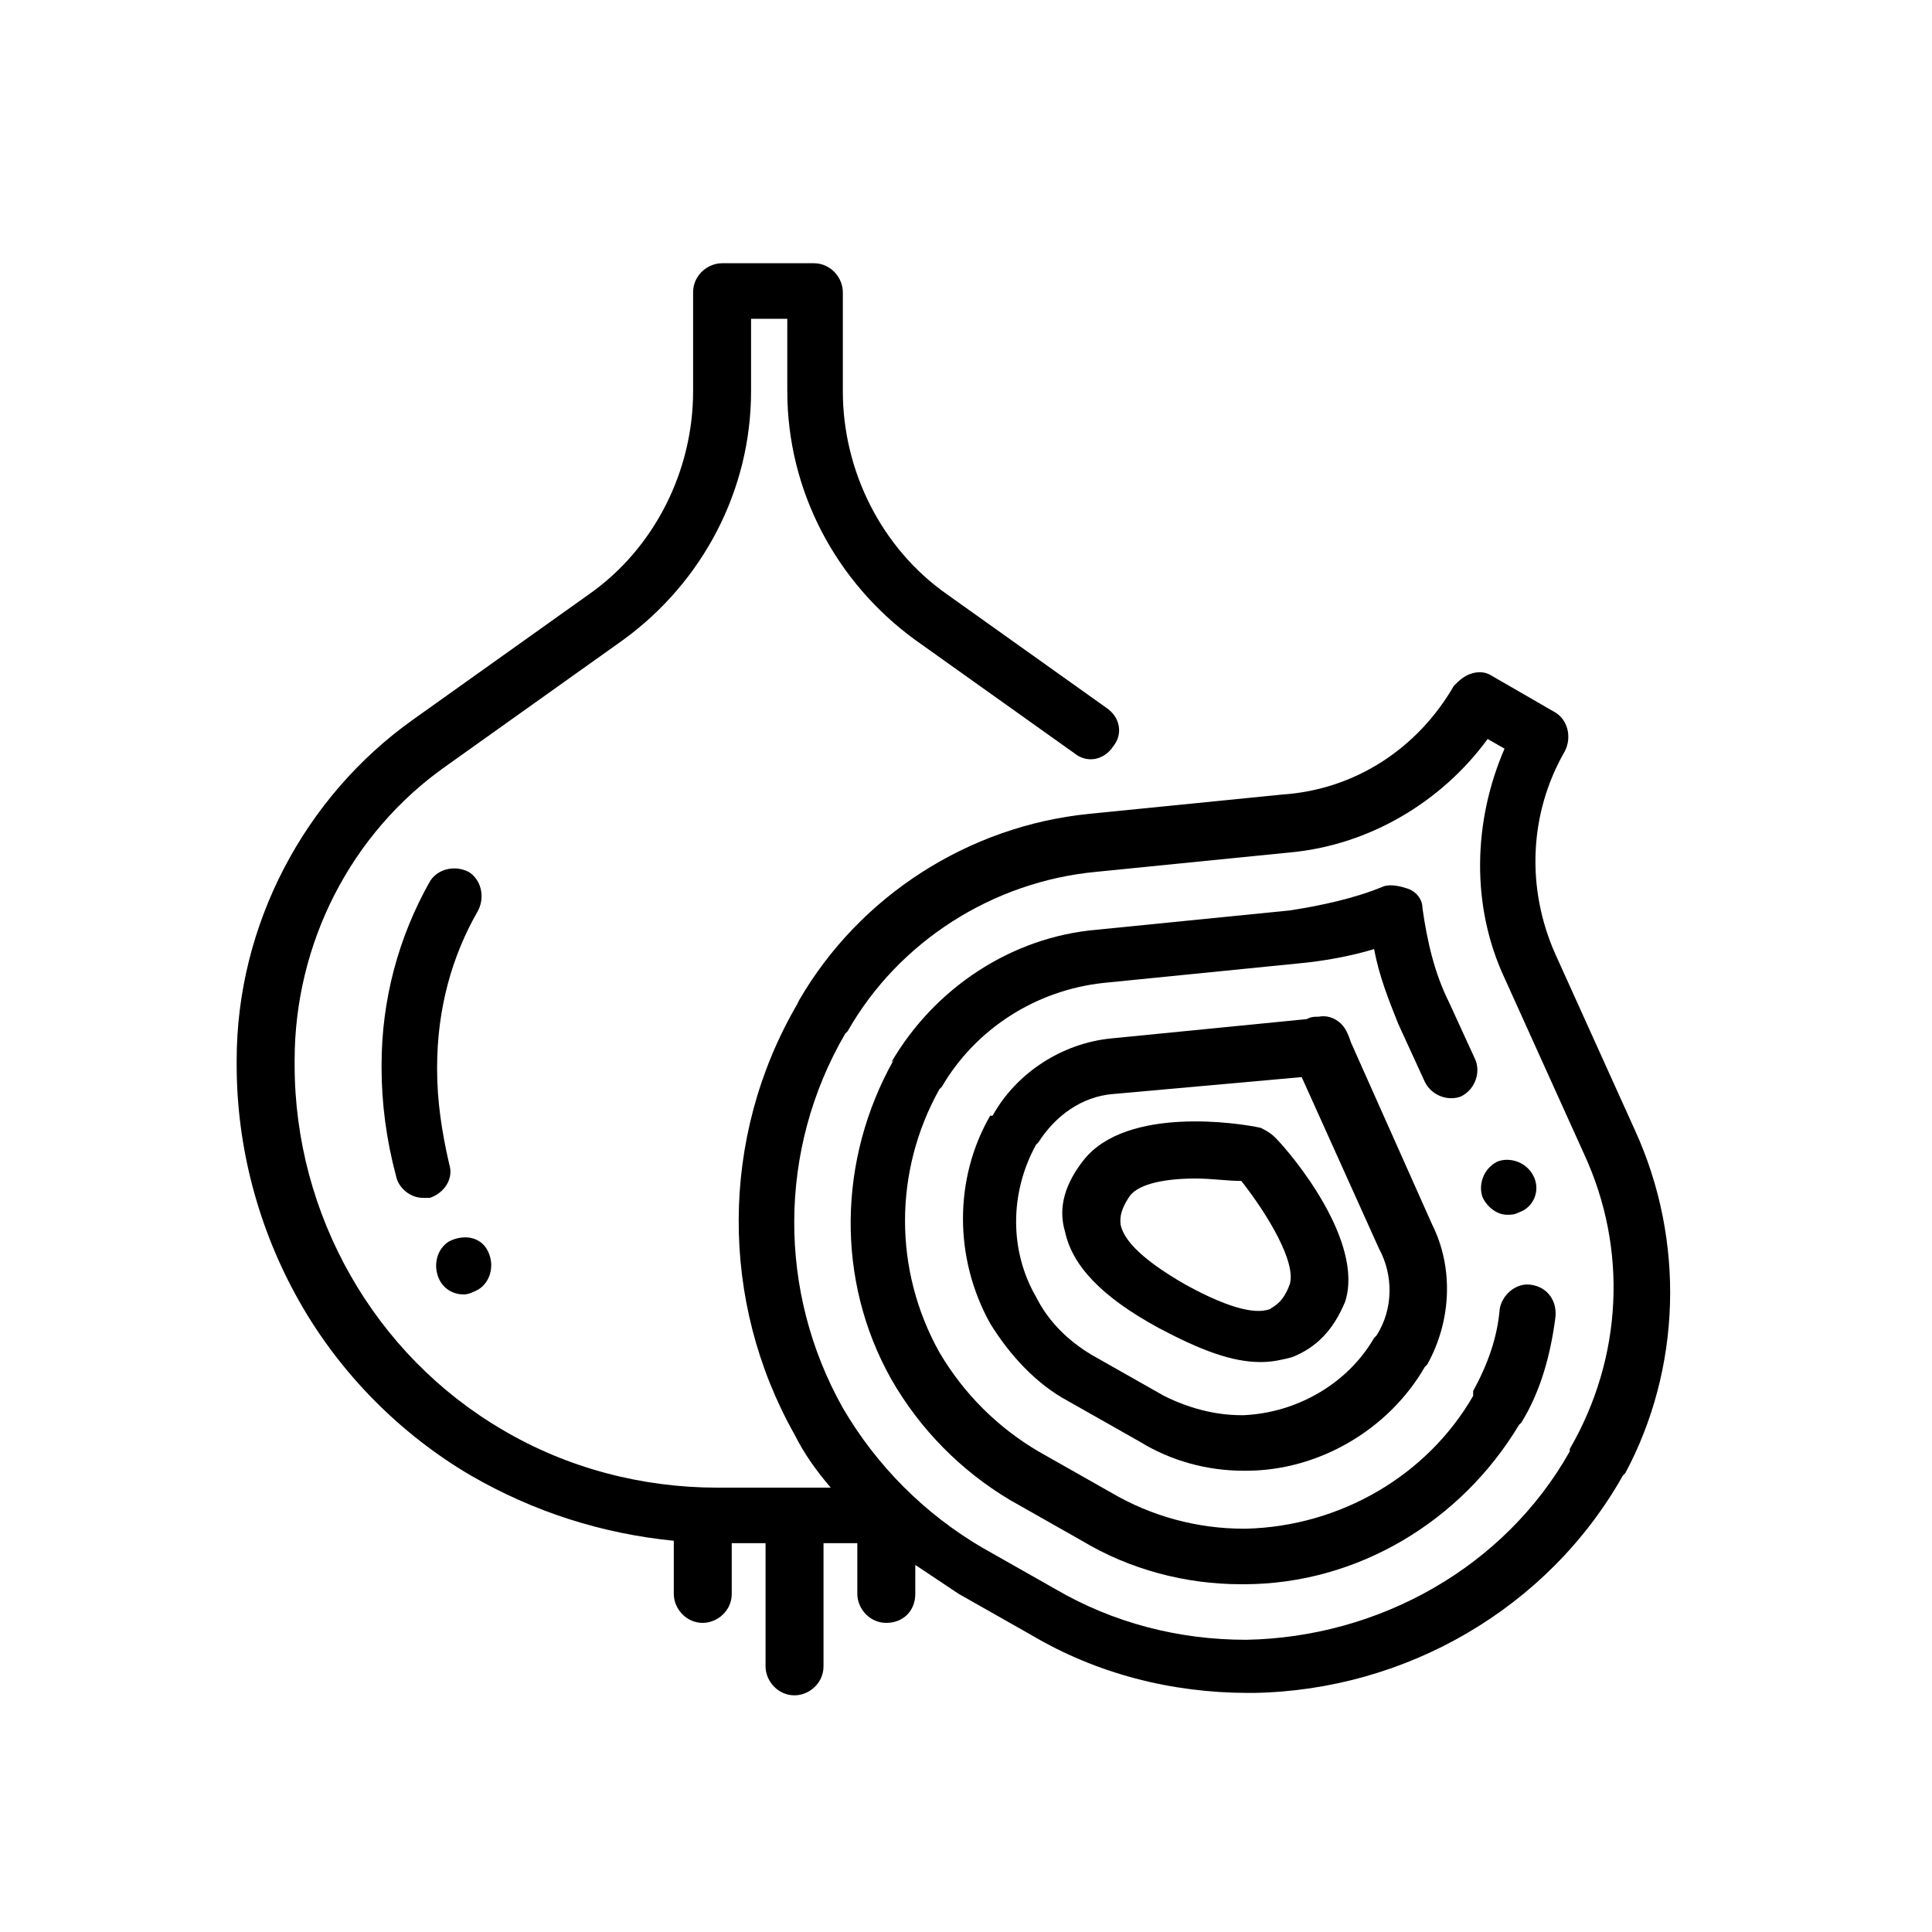<?xml version="1.0" encoding="UTF-8"?> <!-- Generator: Adobe Illustrator 25.1.0, SVG Export Plug-In . SVG Version: 6.00 Build 0) --> <svg xmlns="http://www.w3.org/2000/svg" xmlns:xlink="http://www.w3.org/1999/xlink" version="1.1" id="Calque_1" x="0px" y="0px" viewBox="0 0 80 80" style="enable-background:new 0 0 80 80;" xml:space="preserve"> <g> <g> <path d="M19.8,37.7c0.3-0.6,0.1-1.3-0.4-1.6c-0.6-0.3-1.3-0.1-1.6,0.4c-1.3,2.3-2,4.9-2,7.6v0.1c0,1.5,0.2,3,0.6,4.5 c0.1,0.5,0.6,0.9,1.1,0.9c0.1,0,0.2,0,0.3,0c0.6-0.2,1-0.8,0.8-1.4c-0.3-1.3-0.5-2.6-0.5-3.9v-0.1C18.1,41.8,18.7,39.6,19.8,37.7z "></path> </g> </g> <g> <g> <path d="M20.2,51.8C20.2,51.8,20.2,51.8,20.2,51.8c-0.3-0.6-1-0.7-1.6-0.4c-0.5,0.3-0.7,1-0.4,1.6c0,0,0,0,0,0 c0.2,0.4,0.6,0.6,1,0.6c0.2,0,0.4-0.1,0.6-0.2C20.3,53.1,20.5,52.4,20.2,51.8z"></path> </g> </g> <g> <g> <path d="M67.7,46.8l-3.3-7.3c-1.2-2.7-1.1-5.8,0.4-8.4c0.3-0.6,0.1-1.3-0.4-1.6L61.8,28c-0.3-0.2-0.6-0.2-0.9-0.1 c-0.3,0.1-0.5,0.3-0.7,0.5c-1.5,2.6-4.1,4.3-7.1,4.5l-8,0.8c-5,0.5-9.5,3.4-12,7.7L33,41.6c-3.2,5.5-3.2,12.3-0.1,17.8l0,0 c0.4,0.8,0.9,1.5,1.5,2.2h-4.7c-3.1,0-6.2-0.8-8.9-2.4l0,0c-5.3-3.1-8.6-8.9-8.6-15.1v-0.2c0-4.8,2.3-9.4,6.3-12.2l7.3-5.2 c3.3-2.4,5.3-6.2,5.3-10.3v-3h1.5v3c0,4.1,2,7.9,5.3,10.3l6.6,4.7c0.5,0.4,1.2,0.3,1.6-0.3c0.4-0.5,0.3-1.2-0.3-1.6l-6.6-4.7 c-2.7-1.9-4.3-5.1-4.3-8.4v-4.1c0-0.6-0.5-1.2-1.2-1.2h-3.8c-0.6,0-1.2,0.5-1.2,1.2v4.1c0,3.3-1.6,6.5-4.3,8.4l-7.3,5.2 c-4.5,3.2-7.3,8.5-7.3,14.1v0.2c0,3.4,0.9,6.8,2.6,9.8c1.7,3,4.2,5.5,7.1,7.2l0,0c2.6,1.5,5.4,2.4,8.4,2.7v2.2 c0,0.6,0.5,1.2,1.2,1.2c0.6,0,1.2-0.5,1.2-1.2v-2.1h1.4V69c0,0.6,0.5,1.2,1.2,1.2c0.6,0,1.2-0.5,1.2-1.2v-5.1h1.4v2.1 c0,0.6,0.5,1.2,1.2,1.2s1.2-0.5,1.2-1.2v-1.2c0.6,0.4,1.2,0.8,1.8,1.2l3,1.7c2.7,1.6,5.8,2.4,9,2.4c0.1,0,0.1,0,0.2,0 c6.3-0.1,12.2-3.5,15.3-9l0.1-0.1C69.6,56.7,69.8,51.4,67.7,46.8z M65,60L65,60.1c-2.7,4.8-7.9,7.7-13.4,7.8 c-2.8,0-5.5-0.7-7.9-2.1l-3-1.7c-2.4-1.4-4.4-3.4-5.8-5.8l0,0c-2.7-4.8-2.7-10.7,0.1-15.5l0.1-0.1c2.1-3.7,6-6.2,10.3-6.6l8-0.8 c3.3-0.3,6.3-2.1,8.2-4.7l0.7,0.4c-1.3,3-1.4,6.5,0,9.5l3.3,7.3C67.4,51.7,67.2,56.2,65,60z"></path> </g> </g> <g> <g> <path d="M63.5,48.7C63.5,48.7,63.5,48.7,63.5,48.7c-0.3-0.6-1-0.8-1.5-0.6c-0.6,0.3-0.8,1-0.6,1.5c0,0,0,0,0,0 c0.2,0.4,0.6,0.7,1,0.7c0.2,0,0.3,0,0.5-0.1C63.5,50,63.8,49.3,63.5,48.7z"></path> </g> </g> <g> <g> <path d="M63.4,53.2c-0.6-0.1-1.2,0.4-1.3,1c-0.1,1.2-0.5,2.3-1.1,3.4L61,57.8c-1.9,3.3-5.5,5.4-9.4,5.5l-0.1,0 c-1.9,0-3.8-0.5-5.5-1.5l-3-1.7c-1.7-1-3.1-2.4-4.1-4.1l0,0c-1.9-3.4-1.9-7.5,0-10.9l0.1-0.1c1.4-2.4,3.9-4,6.7-4.3l8-0.8 c1.1-0.1,2.2-0.3,3.2-0.6c0.2,1.1,0.6,2.1,1,3.1l1.1,2.4c0.3,0.6,1,0.8,1.5,0.6c0.6-0.3,0.8-1,0.6-1.5l-1.1-2.4 c-0.6-1.2-0.9-2.5-1.1-3.9c0-0.4-0.3-0.7-0.6-0.8s-0.7-0.2-1-0.1c-1.2,0.5-2.6,0.8-3.9,1l-8,0.8c-3.5,0.3-6.7,2.4-8.5,5.5L37,43.9 c-2.3,4.1-2.4,9.1-0.1,13.2l0,0c1.2,2.1,2.9,3.8,4.9,5l3,1.7c2,1.2,4.3,1.8,6.6,1.8l0.1,0c4.7,0,9-2.6,11.4-6.6l0.1-0.1 c0.8-1.3,1.2-2.8,1.4-4.3C64.5,53.9,64.1,53.3,63.4,53.2z"></path> </g> </g> <g> <g> <path d="M59.3,50.7L56,43.3c-0.1-0.2-0.1-0.3-0.2-0.5c-0.2-0.5-0.7-0.8-1.2-0.7c-0.2,0-0.3,0-0.5,0.1L46,43 c-2,0.2-3.9,1.4-4.9,3.2L41,46.2c-1.5,2.6-1.5,5.9,0,8.6c0,0,0,0,0,0l0,0c0.8,1.3,1.9,2.5,3.2,3.2l3,1.7c1.3,0.8,2.8,1.2,4.3,1.2 l0.1,0c3,0,5.9-1.7,7.4-4.3l0.1-0.1C60.1,54.7,60.2,52.5,59.3,50.7z M57,55.3l-0.1,0.1c-1.1,1.9-3.2,3.1-5.4,3.2l-0.1,0 c-1.1,0-2.2-0.3-3.2-0.8l-3-1.7c-1-0.6-1.8-1.4-2.3-2.4c0,0,0,0,0,0l0,0c-1.1-1.9-1.1-4.3,0-6.3l0.1-0.1c0.7-1.1,1.8-1.9,3.1-2 l7.8-0.7l3.2,7.1C57.7,52.8,57.7,54.2,57,55.3z"></path> </g> </g> <g> <g> <path d="M52.8,47.1c-0.2-0.2-0.4-0.3-0.6-0.4c-0.9-0.2-5.5-0.9-7.3,1.3c-0.8,1-1.1,2-0.8,3c0.3,1.4,1.5,2.7,3.9,4 c1.7,0.9,3,1.4,4.2,1.4c0.5,0,0.9-0.1,1.3-0.2c1-0.4,1.7-1.1,2.2-2.3C56.5,51.4,53.5,47.8,52.8,47.1z M53.4,53.2 c-0.3,0.8-0.7,0.9-0.8,1c-0.5,0.2-1.5,0.1-3.5-1v0c-2.1-1.2-2.6-2-2.7-2.5c0-0.1-0.1-0.5,0.4-1.2c0.4-0.5,1.5-0.7,2.7-0.7 c0.7,0,1.3,0.1,1.9,0.1C52.5,50.3,53.7,52.3,53.4,53.2z"></path> </g> </g> </svg> 